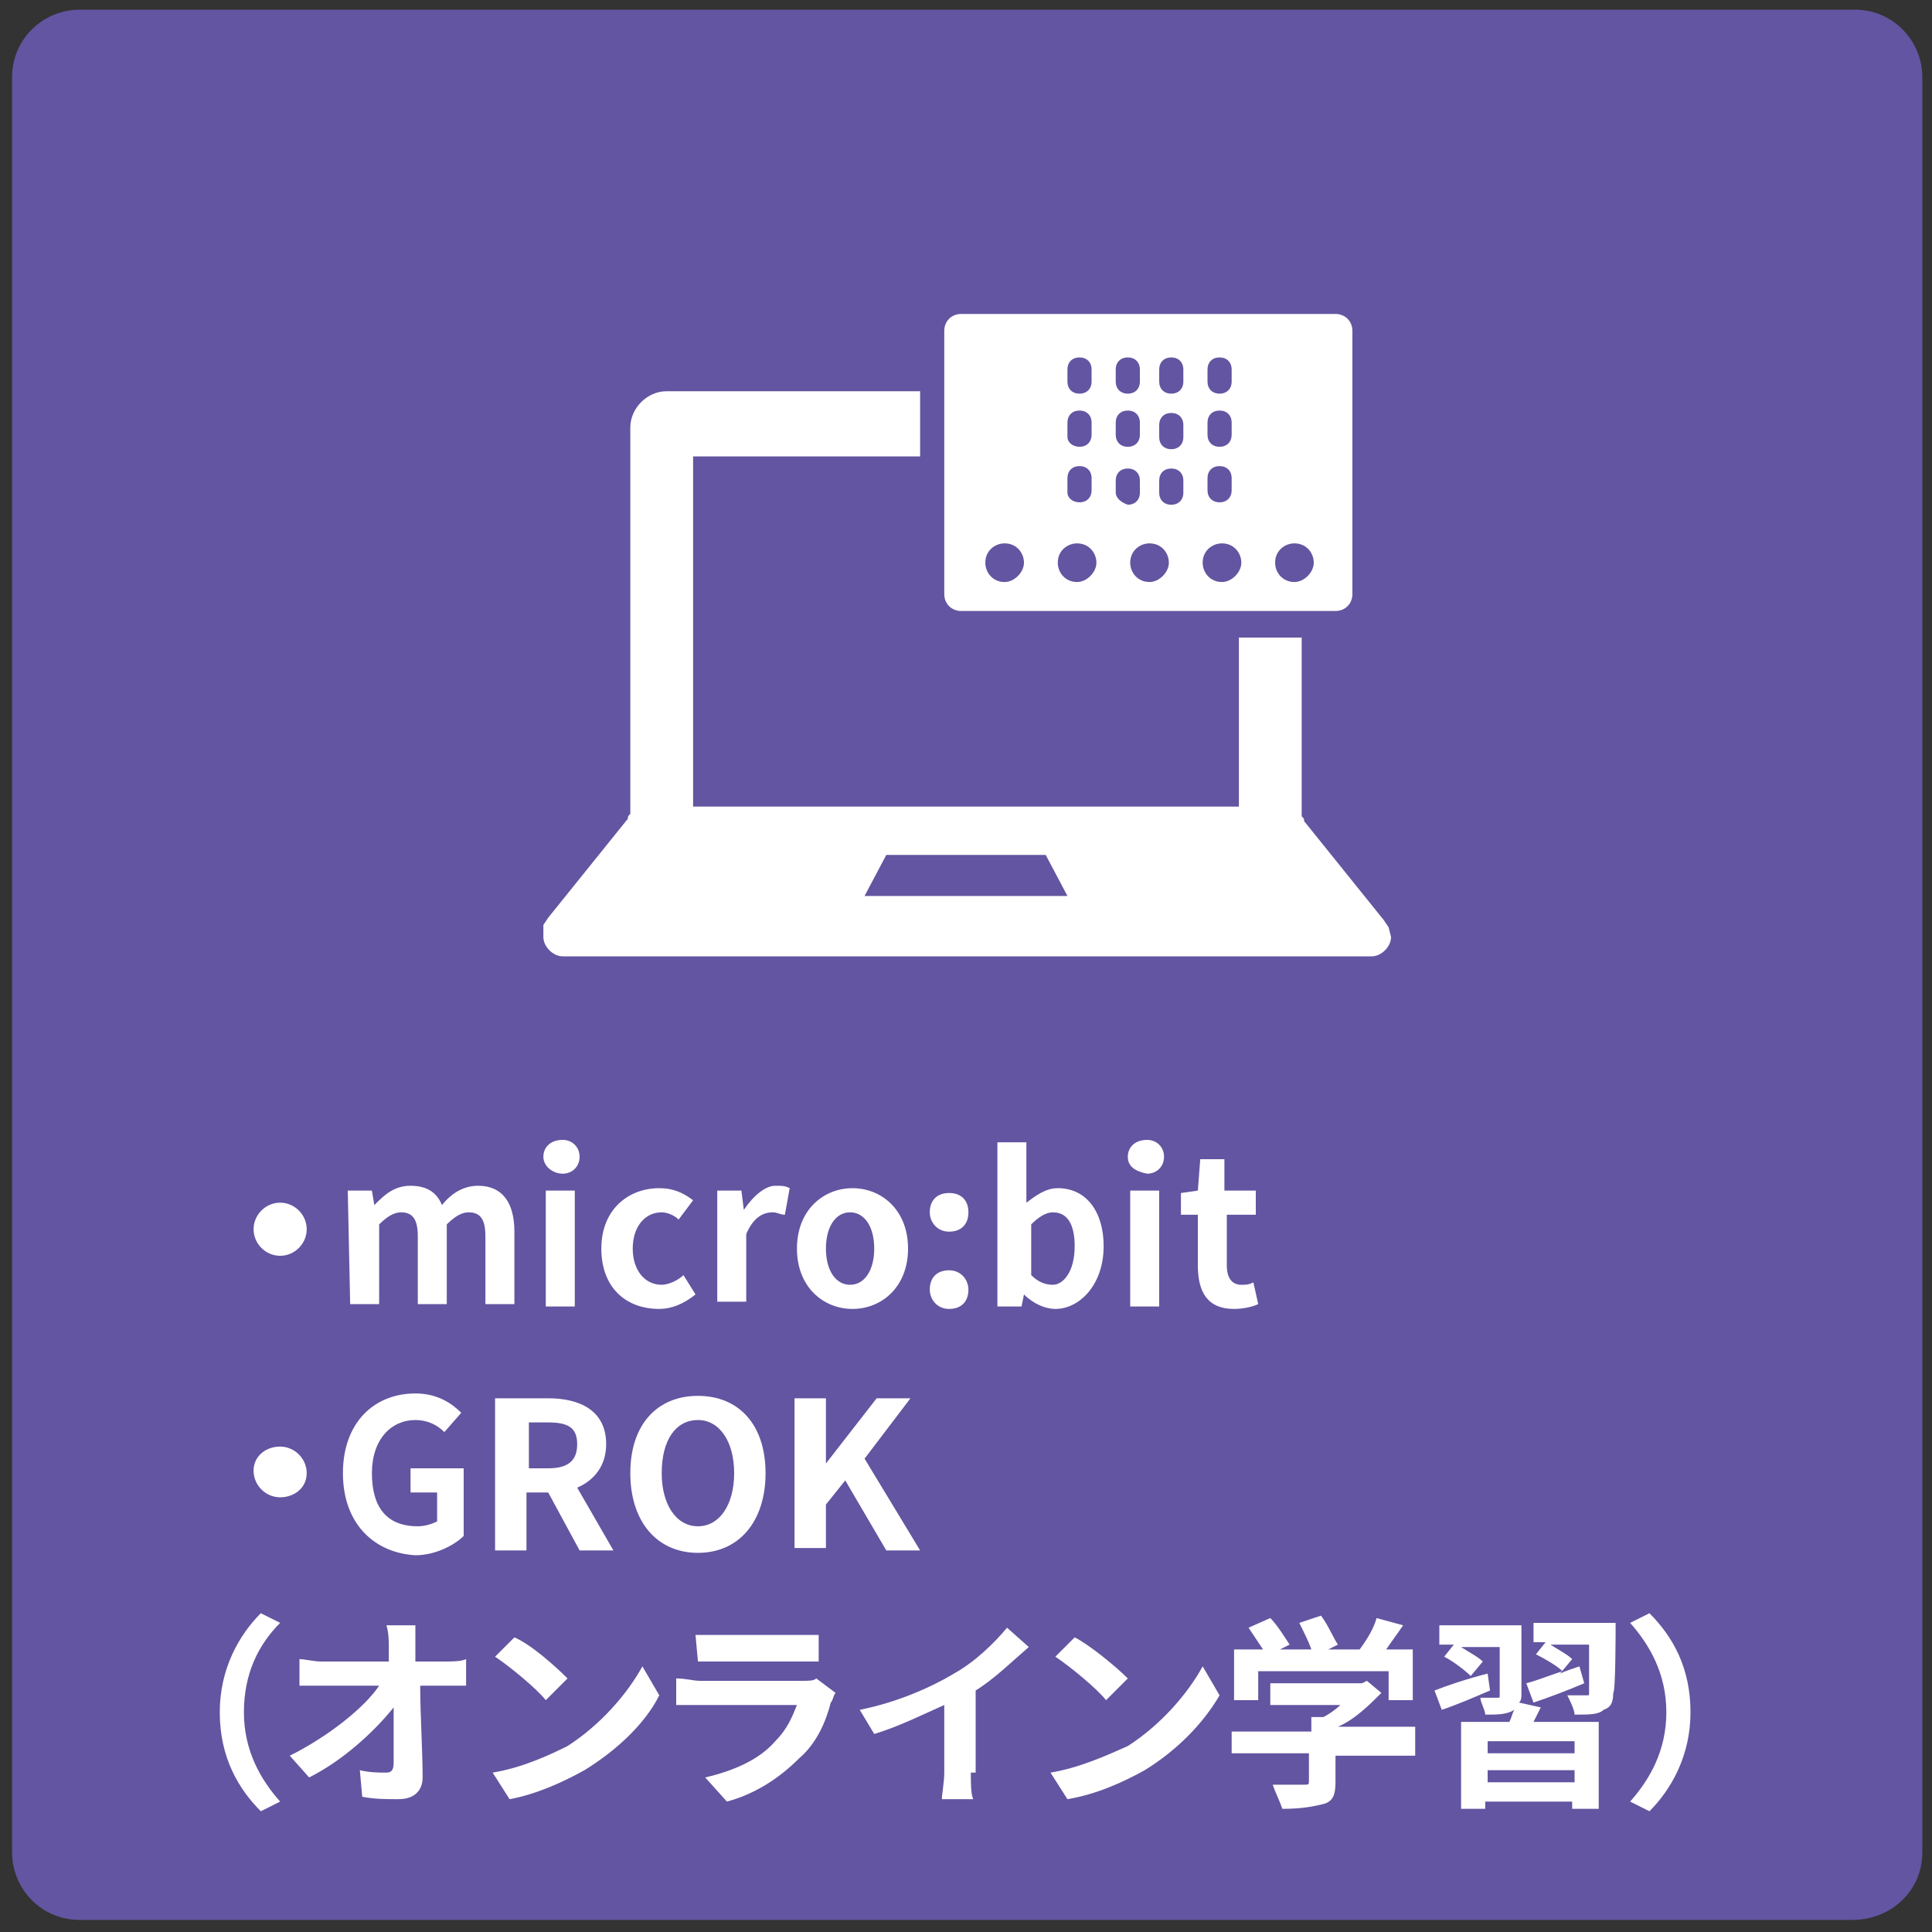 <?xml version="1.0" encoding="utf-8"?>
<!-- Generator: Adobe Illustrator 24.1.0, SVG Export Plug-In . SVG Version: 6.00 Build 0)  -->
<svg version="1.1" id="レイヤー_1" xmlns="http://www.w3.org/2000/svg" xmlns:xlink="http://www.w3.org/1999/xlink" x="0px"
	 y="0px" viewBox="0 0 80 80" style="enable-background:new 0 0 80 80;" xml:space="preserve">
<rect x="0" y="0" width="80" height="80" fill="#333333" stroke="none"/>
<style type="text/css">
	.st0{fill:#6355A1;}
	.st1{fill:#FFFFFF;}
	.st2{enable-background:new    ;}
</style>
<g>
	<path class="st0" d="M76.7,79.5H3.3c-1.6,0-2.8-1.3-2.8-2.8V3.2c0-1.6,1.3-2.8,2.8-2.8h73.5c1.6,0,2.8,1.3,2.8,2.8v73.5
		C79.6,78.3,78.3,79.5,76.7,79.5z"/>
	<g>
		<path class="st1" d="M57.5,38.4l-0.2-0.3L54,34c0-0.1,0-0.1-0.1-0.2l0,0v-7.4h-2.6v7H28.7V18.9h9.4v-2.7H27.6
			c-0.8,0-1.5,0.7-1.5,1.5v16l0,0C26,33.8,26,33.8,26,33.9L22.7,38l-0.2,0.3c0,0.1,0,0.1,0,0.2v0.3c0,0.4,0.4,0.8,0.8,0.8h33.5
			c0.4,0,0.8-0.4,0.8-0.8L57.5,38.4C57.5,38.5,57.5,38.5,57.5,38.4z M35.8,37.1l0.9-1.7h6.6l0.9,1.7H35.8z"/>
		<path class="st1" d="M55.3,13H39.8c-0.4,0-0.7,0.3-0.7,0.7v10.9c0,0.4,0.3,0.7,0.7,0.7h15.5c0.4,0,0.7-0.3,0.7-0.7V13.7
			C56,13.3,55.7,13,55.3,13z M50,15.3c0-0.3,0.2-0.5,0.5-0.5S51,15,51,15.3v0.5c0,0.3-0.2,0.5-0.5,0.5S50,16.1,50,15.8V15.3z
			 M50,17.5c0-0.3,0.2-0.5,0.5-0.5s0.5,0.2,0.5,0.5V18c0,0.3-0.2,0.5-0.5,0.5S50,18.3,50,18V17.5z M50,19.8c0-0.3,0.2-0.5,0.5-0.5
			s0.5,0.2,0.5,0.5v0.5c0,0.3-0.2,0.5-0.5,0.5S50,20.6,50,20.3V19.8z M46.2,15.3c0-0.3,0.2-0.5,0.5-0.5s0.5,0.2,0.5,0.5v0.5
			c0,0.3-0.2,0.5-0.5,0.5s-0.5-0.2-0.5-0.5V15.3z M46.2,17.5c0-0.3,0.2-0.5,0.5-0.5s0.5,0.2,0.5,0.5V18c0,0.3-0.2,0.5-0.5,0.5
			s-0.5-0.2-0.5-0.5V17.5z M44.2,15.3c0-0.3,0.2-0.5,0.5-0.5s0.5,0.2,0.5,0.5v0.5c0,0.3-0.2,0.5-0.5,0.5s-0.5-0.2-0.5-0.5V15.3z
			 M44.2,17.5c0-0.3,0.2-0.5,0.5-0.5s0.5,0.2,0.5,0.5V18c0,0.3-0.2,0.5-0.5,0.5s-0.5-0.2-0.5-0.4V17.5z M44.2,19.8
			c0-0.3,0.2-0.5,0.5-0.5s0.5,0.2,0.5,0.5v0.5c0,0.3-0.2,0.5-0.5,0.5s-0.5-0.2-0.5-0.4V19.8z M41.6,24.1c-0.5,0-0.8-0.4-0.8-0.8
			c0-0.5,0.4-0.8,0.8-0.8c0.5,0,0.8,0.4,0.8,0.8S42,24.1,41.6,24.1z M44.6,24.1c-0.5,0-0.8-0.4-0.8-0.8c0-0.5,0.4-0.8,0.8-0.8
			c0.5,0,0.8,0.4,0.8,0.8S45,24.1,44.6,24.1z M46.2,20.4v-0.5c0-0.3,0.2-0.5,0.5-0.5s0.5,0.2,0.5,0.5v0.5c0,0.3-0.2,0.5-0.5,0.5
			C46.4,20.8,46.2,20.6,46.2,20.4z M47.6,24.1c-0.5,0-0.8-0.4-0.8-0.8c0-0.5,0.4-0.8,0.8-0.8c0.5,0,0.8,0.4,0.8,0.8
			S48,24.1,47.6,24.1z M49,20.4c0,0.3-0.2,0.5-0.5,0.5S48,20.7,48,20.4v-0.5c0-0.3,0.2-0.5,0.5-0.5s0.5,0.2,0.5,0.5V20.4z M49,18.1
			c0,0.3-0.2,0.5-0.5,0.5S48,18.4,48,18.1v-0.5c0-0.3,0.2-0.5,0.5-0.5s0.5,0.2,0.5,0.5V18.1z M49,15.8c0,0.3-0.2,0.5-0.5,0.5
			S48,16.1,48,15.8v-0.5c0-0.3,0.2-0.5,0.5-0.5S49,15,49,15.3V15.8z M50.6,24.1c-0.5,0-0.8-0.4-0.8-0.8c0-0.5,0.4-0.8,0.8-0.8
			c0.5,0,0.8,0.4,0.8,0.8S51,24.1,50.6,24.1z M53.6,24.1c-0.5,0-0.8-0.4-0.8-0.8c0-0.5,0.4-0.8,0.8-0.8c0.5,0,0.8,0.4,0.8,0.8
			S54,24.1,53.6,24.1z"/>
	</g>
	<g>
		<g class="st2">
			<path class="st1" d="M11.6,49.8c0.6,0,1.1,0.5,1.1,1.1s-0.5,1.1-1.1,1.1c-0.6,0-1.1-0.5-1.1-1.1S11,49.8,11.6,49.8z"/>
			<path class="st1" d="M14.4,49.3h1l0.1,0.6h0c0.4-0.4,0.8-0.8,1.5-0.8c0.7,0,1.1,0.3,1.3,0.8c0.4-0.5,0.9-0.8,1.5-0.8
				c1,0,1.5,0.7,1.5,1.9v3h-1.2v-2.8c0-0.7-0.2-1-0.7-1c-0.3,0-0.6,0.2-0.9,0.5v3.3h-1.2v-2.8c0-0.7-0.2-1-0.7-1
				c-0.3,0-0.6,0.2-0.9,0.5v3.3h-1.2L14.4,49.3L14.4,49.3z"/>
			<path class="st1" d="M22.5,47.9c0-0.4,0.3-0.7,0.8-0.7c0.4,0,0.7,0.3,0.7,0.7c0,0.4-0.3,0.7-0.7,0.7S22.5,48.3,22.5,47.9z
				 M22.6,49.3h1.2v4.8h-1.2V49.3z"/>
			<path class="st1" d="M24.9,51.7c0-1.6,1.1-2.5,2.4-2.5c0.6,0,1,0.2,1.4,0.5l-0.6,0.8c-0.2-0.2-0.5-0.3-0.7-0.3
				c-0.7,0-1.2,0.6-1.2,1.5c0,0.9,0.5,1.5,1.2,1.5c0.3,0,0.7-0.2,0.9-0.4l0.5,0.8c-0.5,0.4-1,0.6-1.5,0.6
				C25.9,54.2,24.9,53.3,24.9,51.7z"/>
			<path class="st1" d="M29.7,49.3h1l0.1,0.8h0c0.4-0.6,0.9-1,1.3-1c0.3,0,0.4,0,0.6,0.1l-0.2,1.1c-0.2,0-0.3-0.1-0.5-0.1
				c-0.4,0-0.8,0.2-1.1,0.9v2.8h-1.2V49.3z"/>
			<path class="st1" d="M33,51.7c0-1.6,1.1-2.5,2.3-2.5s2.3,0.9,2.3,2.5c0,1.6-1.1,2.5-2.3,2.5S33,53.3,33,51.7z M36.2,51.7
				c0-0.9-0.4-1.5-1-1.5c-0.6,0-1,0.6-1,1.5c0,0.9,0.4,1.5,1,1.5S36.2,52.6,36.2,51.7z"/>
			<path class="st1" d="M38.5,50.2c0-0.5,0.3-0.8,0.8-0.8c0.5,0,0.8,0.3,0.8,0.8c0,0.5-0.3,0.8-0.8,0.8C38.8,51,38.5,50.6,38.5,50.2
				z M38.5,53.4c0-0.5,0.3-0.8,0.8-0.8c0.5,0,0.8,0.4,0.8,0.8c0,0.5-0.3,0.8-0.8,0.8C38.8,54.2,38.5,53.8,38.5,53.4z"/>
			<path class="st1" d="M42.4,53.6L42.4,53.6l-0.1,0.5h-1v-6.8h1.2V49l0,0.8c0.4-0.3,0.8-0.6,1.3-0.6c1.2,0,1.9,1,1.9,2.4
				c0,1.6-1,2.6-2,2.6C43.3,54.2,42.8,54,42.4,53.6z M44.5,51.6c0-0.9-0.3-1.4-0.9-1.4c-0.3,0-0.6,0.2-0.9,0.5v2.1
				c0.3,0.3,0.6,0.4,0.9,0.4C44,53.2,44.5,52.7,44.5,51.6z"/>
			<path class="st1" d="M46.7,47.9c0-0.4,0.3-0.7,0.8-0.7c0.4,0,0.7,0.3,0.7,0.7c0,0.4-0.3,0.7-0.7,0.7C47,48.5,46.7,48.3,46.7,47.9
				z M46.8,49.3H48v4.8h-1.2V49.3z"/>
			<path class="st1" d="M49.6,52.4v-2.1h-0.7v-0.9l0.7-0.1l0.1-1.3h1v1.3H52v1h-1.2v2.1c0,0.5,0.2,0.8,0.6,0.8c0.2,0,0.3,0,0.5-0.1
				l0.2,0.9c-0.2,0.1-0.6,0.2-1,0.2C50,54.2,49.6,53.5,49.6,52.4z"/>
		</g>
		<g class="st2">
			<path class="st1" d="M11.6,59.9c0.6,0,1.1,0.5,1.1,1.1S12.2,62,11.6,62c-0.6,0-1.1-0.5-1.1-1.1S11,59.9,11.6,59.9z"/>
			<path class="st1" d="M14.2,61c0-2.1,1.3-3.3,3-3.3c0.9,0,1.5,0.4,1.9,0.8l-0.7,0.8c-0.3-0.3-0.7-0.5-1.2-0.5
				c-1,0-1.8,0.8-1.8,2.2c0,1.4,0.6,2.2,1.9,2.2c0.3,0,0.6-0.1,0.8-0.2v-1.2H17v-1h2.2v2.8c-0.4,0.4-1.2,0.8-2,0.8
				C15.5,64.3,14.2,63.1,14.2,61z"/>
			<path class="st1" d="M24,64.2l-1.3-2.4h-0.9v2.4h-1.3v-6.3h2.2c1.3,0,2.4,0.5,2.4,1.9c0,0.9-0.5,1.5-1.2,1.8l1.5,2.6
				C25.4,64.2,24,64.2,24,64.2z M21.9,60.8h0.8c0.8,0,1.2-0.3,1.2-1c0-0.7-0.4-0.9-1.2-0.9h-0.8V60.8z"/>
			<path class="st1" d="M26.1,61c0-2,1.1-3.2,2.8-3.2s2.8,1.2,2.8,3.2s-1.1,3.3-2.8,3.3C27.2,64.3,26.1,63,26.1,61z M30.4,61
				c0-1.3-0.6-2.2-1.5-2.2c-0.9,0-1.5,0.8-1.5,2.2c0,1.3,0.6,2.2,1.5,2.2C29.8,63.2,30.4,62.3,30.4,61z"/>
			<path class="st1" d="M32.9,57.9h1.3v2.7h0l2.1-2.7h1.4l-1.9,2.5l2.3,3.8h-1.4L35,61.3l-0.8,1v1.8h-1.3L32.9,57.9L32.9,57.9z"/>
		</g>
		<g class="st2">
			<path class="st1" d="M9.1,70.9c0-1.8,0.8-3.2,1.7-4.1l0.8,0.4c-0.9,0.9-1.5,2.1-1.5,3.7s0.7,2.8,1.5,3.7L10.8,75
				C9.9,74.1,9.1,72.8,9.1,70.9z"/>
			<path class="st1" d="M18.4,68.8c0.3,0,0.7,0,0.9-0.1v1.1c-0.3,0-0.6,0-0.8,0h-1.1c0,1.2,0.1,2.7,0.1,3.8c0,0.5-0.3,0.9-1,0.9
				c-0.5,0-1,0-1.5-0.1l-0.1-1.1c0.4,0.1,0.8,0.1,1.1,0.1c0.2,0,0.3-0.1,0.3-0.4c0-0.6,0-1.4,0-2.3c-0.8,1-2.1,2.2-3.5,2.9l-0.8-0.9
				c1.6-0.8,3.1-2,3.7-2.9h-2.3c-0.3,0-0.7,0-1,0v-1.1c0.2,0,0.6,0.1,0.9,0.1h2.8c0-0.2,0-0.4,0-0.6c0-0.2,0-0.6-0.1-0.9h1.2
				c0,0.3,0,0.6,0,0.9l0,0.6H18.4z"/>
			<path class="st1" d="M23.5,72.3c1.4-0.9,2.5-2.2,3.1-3.3l0.7,1.2c-0.6,1.2-1.8,2.3-3.1,3.1c-0.9,0.5-2,1-3.1,1.2l-0.7-1.1
				C21.6,73.2,22.7,72.7,23.5,72.3z M23.5,69.5l-0.9,0.9c-0.4-0.5-1.5-1.4-2.1-1.8l0.8-0.8C22,68.1,23,69,23.5,69.5z"/>
			<path class="st1" d="M34.6,70.1c-0.1,0.1-0.1,0.3-0.2,0.4c-0.2,0.8-0.6,1.7-1.3,2.3c-0.9,0.9-1.9,1.5-3,1.8l-0.9-1
				c1.3-0.3,2.3-0.8,2.9-1.5c0.5-0.5,0.7-1,0.9-1.5H29c-0.2,0-0.6,0-1,0v-1.1c0.4,0,0.7,0.1,1,0.1h4.2c0.3,0,0.5,0,0.6-0.1
				L34.6,70.1z M28.8,67.7c0.2,0,0.6,0,0.9,0H33c0.3,0,0.7,0,0.9,0v1.1c-0.2,0-0.6,0-0.9,0h-3.2c-0.3,0-0.6,0-0.9,0L28.8,67.7
				L28.8,67.7z"/>
			<path class="st1" d="M40.2,73.4c0,0.4,0,0.9,0.1,1.1H39c0-0.2,0.1-0.7,0.1-1.1v-2.8c-0.9,0.4-1.9,0.9-2.9,1.2l-0.6-1
				c1.5-0.3,2.9-0.9,3.9-1.5c0.9-0.5,1.7-1.3,2.2-1.9l0.9,0.8c-0.7,0.6-1.4,1.3-2.2,1.8V73.4z"/>
			<path class="st1" d="M46.7,72.3c1.4-0.9,2.5-2.2,3.1-3.3l0.7,1.2c-0.7,1.2-1.8,2.3-3.1,3.1c-0.9,0.5-2,1-3.2,1.2l-0.7-1.1
				C44.7,73.2,45.8,72.7,46.7,72.3z M46.7,69.5l-0.9,0.9c-0.4-0.5-1.5-1.4-2.1-1.8l0.8-0.8C45.1,68.1,46.2,69,46.7,69.5z"/>
			<path class="st1" d="M58.6,72.7h-3.3v1.1c0,0.5-0.1,0.8-0.5,0.9c-0.4,0.1-0.9,0.2-1.7,0.2c-0.1-0.3-0.3-0.7-0.4-1
				c0.5,0,1.2,0,1.3,0c0.2,0,0.2,0,0.2-0.2v-1.1H51v-0.9h3.3v-0.6h0.5c0.2-0.1,0.5-0.3,0.7-0.5h-2.9v-0.9h3.8l0.2-0.1l0.6,0.5
				c-0.5,0.5-1.1,1.1-1.8,1.4h3.2L58.6,72.7L58.6,72.7z M52.1,70.4h-1v-2.1h1.2c-0.2-0.3-0.4-0.6-0.6-0.9l0.9-0.4
				c0.3,0.3,0.6,0.8,0.8,1.1L53,68.3h1.3c-0.1-0.3-0.3-0.7-0.5-1.1l0.9-0.3c0.3,0.4,0.5,0.9,0.7,1.2L55,68.3h1.3
				c0.3-0.4,0.6-0.9,0.7-1.3l1.1,0.3c-0.2,0.3-0.5,0.7-0.7,1h1.1v2.1h-1v-1.2h-5.4L52.1,70.4L52.1,70.4z"/>
			<path class="st1" d="M61.7,70c-0.7,0.3-1.4,0.6-2,0.8L59.4,70c0.5-0.2,1.4-0.5,2.2-0.7L61.7,70z M63.8,70.7
				c-0.1,0.2-0.2,0.4-0.3,0.6h2.7v3.6h-1.1v-0.3h-3.6v0.3h-1v-3.6h2c0.1-0.2,0.1-0.3,0.2-0.5l0,0C62.4,71,62,71,61.5,71
				c0-0.2-0.2-0.5-0.2-0.7c0.3,0,0.6,0,0.7,0s0.1,0,0.1-0.1v-2h-1.6c0.3,0.2,0.7,0.4,0.9,0.6l-0.5,0.6c-0.2-0.2-0.7-0.6-1.1-0.8
				l0.4-0.5h-0.6v-0.8H63v2.8c0,0.2,0,0.3-0.1,0.4L63.8,70.7z M65.2,72.1h-3.6v0.5h3.6V72.1z M65.2,73.8v-0.5h-3.6v0.5H65.2z
				 M66.8,70.1c0,0.4-0.1,0.6-0.4,0.7C66.2,71,65.8,71,65.2,71c0-0.2-0.2-0.6-0.3-0.8c0.3,0,0.7,0,0.8,0c0.1,0,0.1,0,0.1-0.1v-2
				h-1.6c0.3,0.2,0.7,0.4,0.9,0.6l-0.5,0.6c0.2-0.1,0.5-0.2,0.8-0.3l0.2,0.7c-0.7,0.3-1.5,0.6-2.1,0.8l-0.3-0.8
				c0.4-0.1,0.9-0.3,1.5-0.5c-0.2-0.2-0.7-0.5-1.1-0.7l0.4-0.5h-0.5v-0.8h3.4C66.9,67.4,66.9,70.1,66.8,70.1z"/>
			<path class="st1" d="M70,70.9c0,1.8-0.8,3.2-1.7,4.1l-0.8-0.4c0.8-0.9,1.5-2.1,1.5-3.7s-0.7-2.8-1.5-3.7l0.8-0.4
				C69.3,67.8,70,69.1,70,70.9z"/>
		</g>
	</g>
</g>
</svg>
